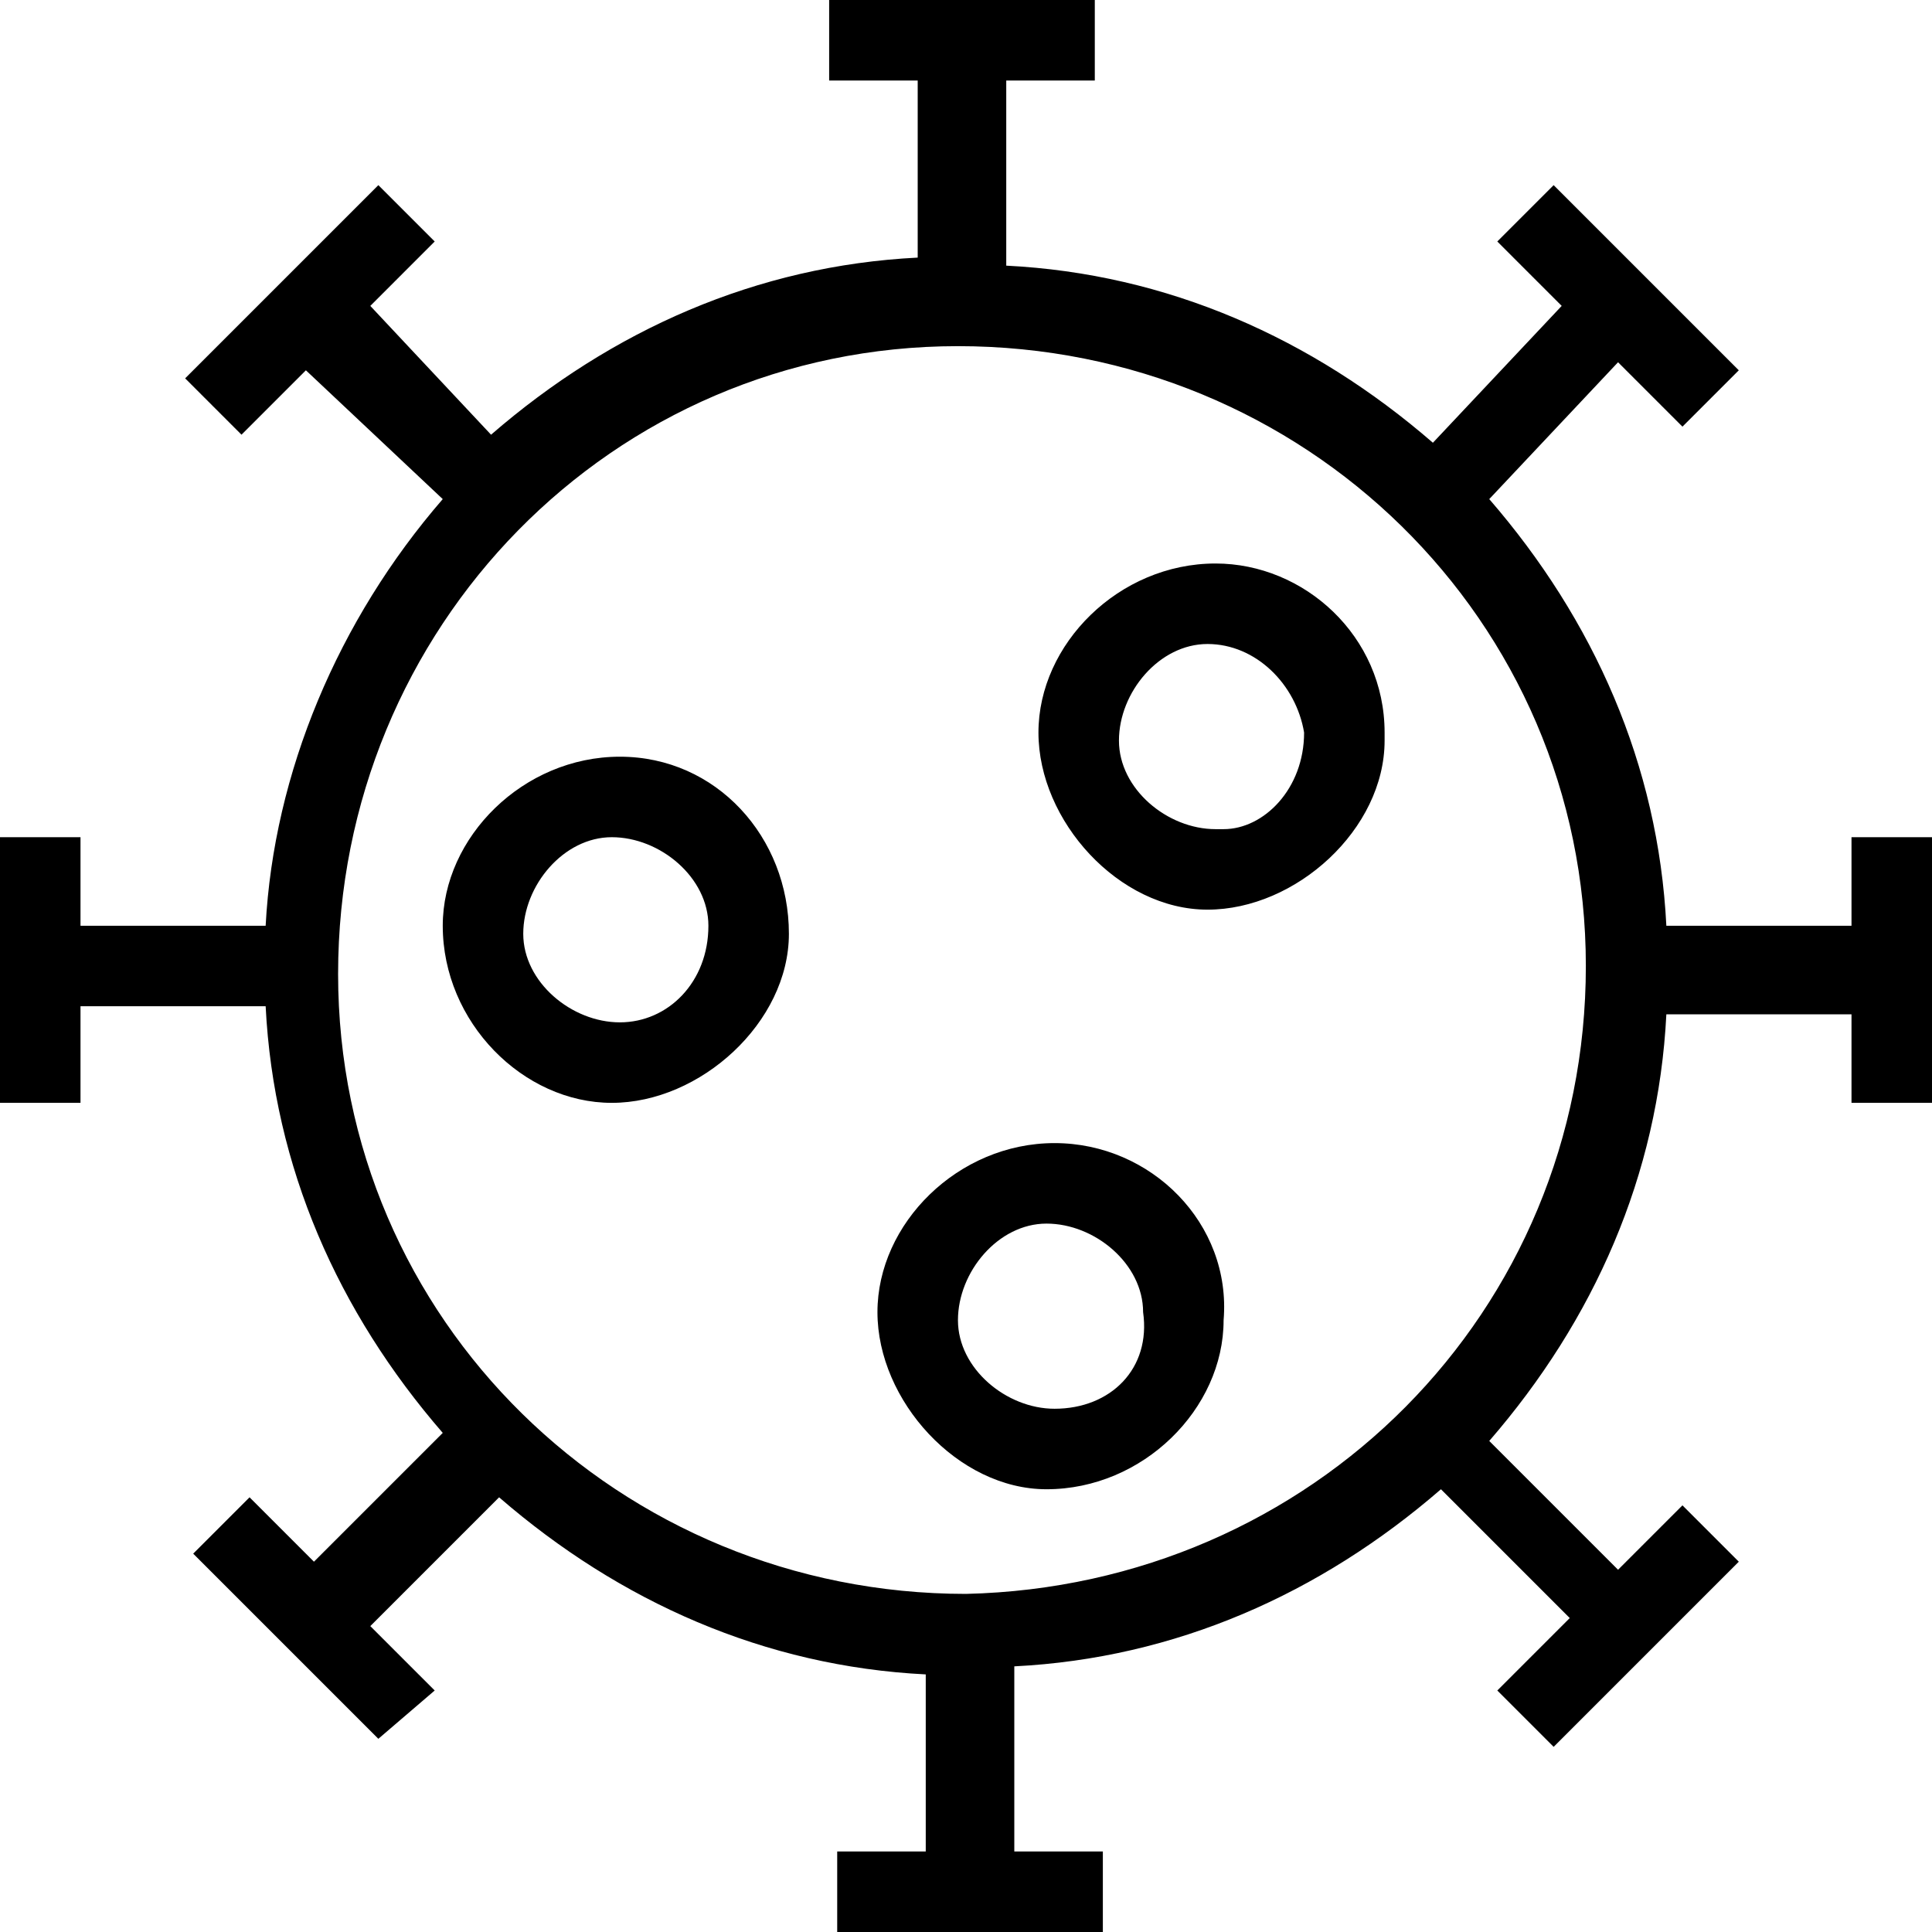 <svg xmlns="http://www.w3.org/2000/svg" width="48" height="48" fill="none"><g clip-path="url(#a)"><g clip-path="url(#b)"><path fill="#000" d="M46 20.8V23h-4.6c-.2-4-1.8-7.6-4.4-10.6L40.2 9l1.6 1.6 1.4-1.4-4.6-4.6L37.2 6l1.6 1.6-3.2 3.4C32.6 8.4 29 6.8 25 6.6V2h2.2V0h-6.6v2h2.2v4.4c-4 .2-7.6 1.8-10.6 4.4l-3-3.2L10.8 6 9.4 4.6 4.6 9.4 6 10.8l1.6-1.6 3.4 3.2c-2.6 3-4.2 6.8-4.4 10.6H2v-2.2H0v6.6h2V25h4.6c.2 4 1.8 7.6 4.4 10.6l-3.2 3.2-1.6-1.6-1.4 1.4 4.6 4.6 1.4-1.2-1.6-1.6 3.2-3.2c3 2.6 6.6 4.2 10.6 4.4V46h-2.2v2h6.6v-2h-2.2v-4.6c4-.2 7.6-1.8 10.6-4.4l3.2 3.2-1.8 1.8 1.4 1.4 4.6-4.6-1.4-1.4-1.6 1.6-3.2-3.2c2.6-3 4.2-6.6 4.4-10.6H46v2.2h2v-6.6zM24 39.6c-8.6 0-15.6-6.8-15.6-15.4S15.2 8.6 23.8 8.6 39.4 15.4 39.4 24 32.6 39.4 24 39.6M30.2 14c-2.4 0-4.4 2-4.4 4.2s2 4.4 4.2 4.4 4.4-2 4.4-4.2v-.2c0-2.4-2-4.2-4.2-4.2m0 6.6c-1.2 0-2.4-1-2.4-2.2s1-2.4 2.2-2.4 2.2 1 2.4 2.2c0 1.4-1 2.4-2 2.4zm-14.8-1.8c-2.4 0-4.4 2-4.4 4.2 0 2.4 2 4.4 4.2 4.4s4.4-2 4.4-4.2c0-2.4-1.8-4.4-4.2-4.4m0 6.6c-1.2 0-2.4-1-2.4-2.2s1-2.4 2.2-2.4 2.4 1 2.4 2.2c0 1.4-1 2.4-2.2 2.4m10.8 3c-2.4 0-4.4 2-4.4 4.2s2 4.4 4.2 4.4c2.4 0 4.4-2 4.4-4.2.2-2.4-1.8-4.4-4.2-4.4m0 6.6c-1.2 0-2.4-1-2.4-2.2s1-2.4 2.2-2.4 2.4 1 2.4 2.2c.2 1.4-.8 2.4-2.2 2.4"/></g></g><defs><clipPath id="a"><path fill="#fff" d="M0 0h48v48H0z"/></clipPath><clipPath id="b"><path fill="#fff" d="M0 0h48v48H0z"/></clipPath></defs></svg>
